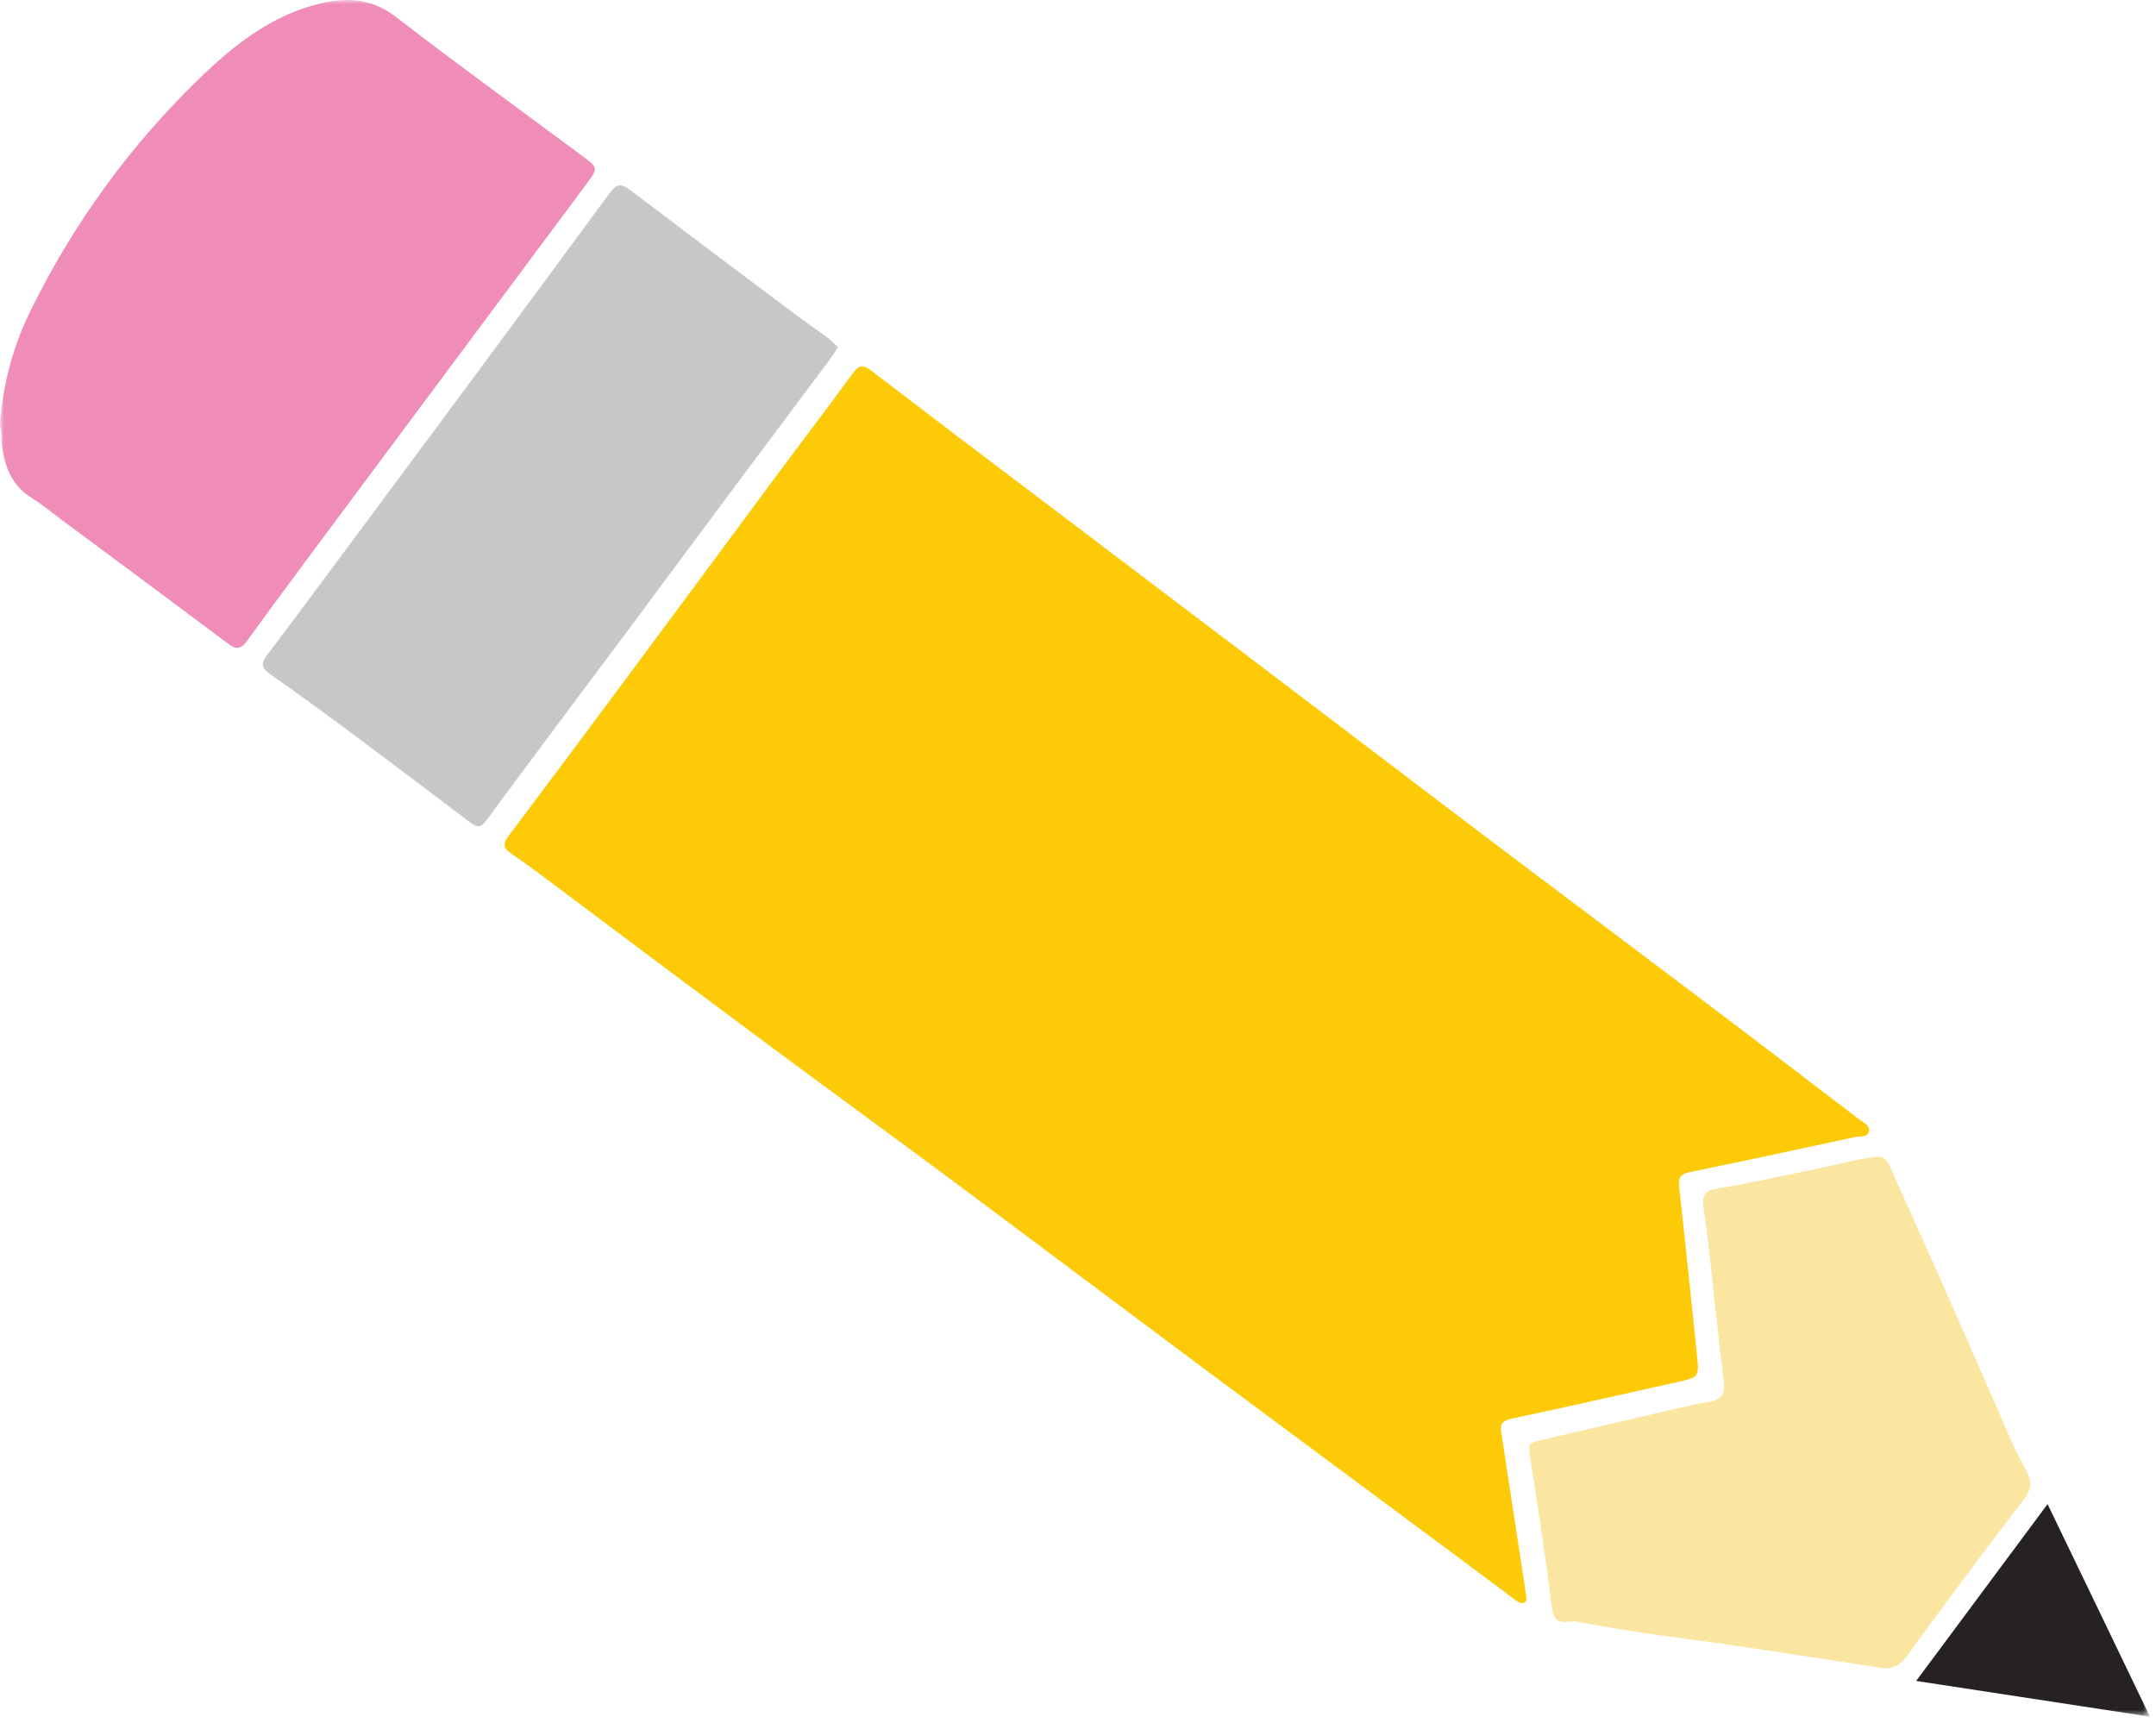 <svg width="244" height="195" viewBox="0 0 244 195" fill="none" xmlns="http://www.w3.org/2000/svg">
<g clip-path="url(#clip0_7_1941)">
<mask id="mask0_7_1941" style="mask-type:luminance" maskUnits="userSpaceOnUse" x="0" y="0" width="244" height="195">
<path d="M243.31 0H0V194.29H243.31V0Z" fill="white"/>
</mask>
<g mask="url(#mask0_7_1941)">
<path d="M172.727 180.624C172.727 180.925 172.847 181.253 172.46 181.391C172.072 181.529 171.784 181.282 171.508 181.09C169.266 179.421 167.036 177.741 164.791 176.076C155.337 169.059 145.881 162.041 136.423 155.024C126.939 147.956 117.494 140.84 108.004 133.781C101.041 128.597 94.024 123.489 87.055 118.318C79.406 112.638 71.769 106.935 64.144 101.211C62.064 99.66 60.011 98.069 57.865 96.613C56.893 95.953 56.914 95.446 57.565 94.594C61.825 88.933 66.067 83.259 70.29 77.57C76.061 69.799 81.823 62.021 87.578 54.236C90.552 50.229 93.58 46.267 96.53 42.23C97.194 41.33 97.659 41.225 98.55 41.909C104.969 46.821 111.407 51.711 117.863 56.58C125.301 62.212 132.741 67.845 140.184 73.48C148.852 80.052 157.514 86.631 166.172 93.216C174.482 99.519 182.829 105.746 191.142 112.027C197.587 116.902 204.017 121.794 210.432 126.704C210.891 127.052 211.632 127.334 211.518 128.012C211.383 128.775 210.564 128.555 210.017 128.673C203.766 130.011 197.517 131.374 191.257 132.649C190.161 132.871 189.921 133.336 190.038 134.387C190.746 140.738 191.398 147.092 192.058 153.449C192.304 155.823 192.232 155.885 189.867 156.41C183.564 157.803 177.295 159.249 170.992 160.576C169.599 160.876 169.833 161.653 169.971 162.554L172.655 180.174C172.664 180.33 172.697 180.477 172.727 180.624Z" fill="#FDCA07"/>
<path d="M0 48.203C0.271 43.668 1.447 39.233 3.46 35.16C8.231 25.415 14.65 16.568 22.434 9.01C26.435 5.108 30.838 1.611 36.507 0.333C39.461 -0.336 42.21 -0.093 44.818 1.927C51.763 7.284 58.873 12.431 65.914 17.659C67.715 18.995 67.715 19.013 66.334 20.874C58.181 31.83 50.023 42.785 41.862 53.738C37.222 59.974 32.558 66.196 27.993 72.487C27.212 73.558 26.714 73.522 25.781 72.823C19.514 68.133 13.234 63.461 6.939 58.807C5.819 57.975 4.745 57.075 3.566 56.337C1.465 55.031 0.606 53.035 0.264 50.742C0.111 49.809 0.249 48.843 0 48.203Z" fill="#EF8CB8"/>
<path d="M94.822 39.289C94.522 39.767 94.303 40.157 94.038 40.508C90.169 45.694 86.296 50.877 82.421 56.058C78.519 61.289 74.647 66.535 70.749 71.763C65.511 78.789 60.244 85.788 55.043 92.847C54.41 93.706 53.993 93.673 53.266 93.123C48.74 89.702 44.214 86.274 39.661 82.886C36.66 80.656 33.659 78.45 30.595 76.313C29.64 75.647 29.472 75.131 30.195 74.176C33.323 70.046 36.405 65.884 39.499 61.727C43.901 55.81 48.292 49.893 52.672 43.974C58.15 36.571 63.619 29.161 69.077 21.744C69.752 20.826 70.311 20.751 71.241 21.444C77.424 26.144 83.626 30.816 89.849 35.46C91.121 36.411 92.436 37.312 93.714 38.257C94.102 38.581 94.472 38.925 94.822 39.289Z" fill="#C6C7C9"/>
<path d="M213.193 188.825C210.444 188.396 207.49 187.925 204.555 187.48C200.137 186.817 195.725 186.115 191.292 185.548C187.007 185.001 182.736 184.347 178.495 183.54C177.595 183.369 176.286 184.047 175.83 182.783C175.53 181.925 175.512 180.929 175.389 179.995C174.728 175.073 174.005 170.16 173.219 165.256C172.919 163.335 172.85 163.347 174.77 162.903C180.475 161.582 186.177 160.255 191.878 158.92C192.262 158.833 192.661 158.797 193.051 158.734C194.984 158.434 195.296 157.834 195.044 155.919C194.546 152.08 194.171 148.224 193.733 144.373C193.465 142.005 193.246 139.628 192.88 137.275C192.529 135.015 192.769 134.769 195.014 134.403C198.183 133.887 201.317 133.139 204.468 132.524C207.001 132.029 209.483 131.324 212.046 130.951C212.971 130.822 213.433 131.023 213.799 131.852C215.6 135.888 217.44 139.904 219.237 143.941C221.143 148.224 222.998 152.525 224.901 156.807C226.335 160.049 227.602 163.365 229.319 166.477C229.919 167.555 229.961 168.5 229.175 169.521C226.693 172.752 224.236 176.001 221.803 179.269C219.883 181.842 217.982 184.432 216.101 187.039C215.42 187.985 214.72 188.867 213.193 188.825Z" fill="#FAE6A0"/>
<path d="M243.313 194.289L216.859 190.244L231.728 170.231C235.629 178.295 239.405 186.165 243.313 194.289Z" fill="#262223"/>
</g>
</g>
<defs>
<clipPath id="clip0_7_1941">
<rect width="244" height="195" fill="white"/>
</clipPath>
</defs>
</svg>

